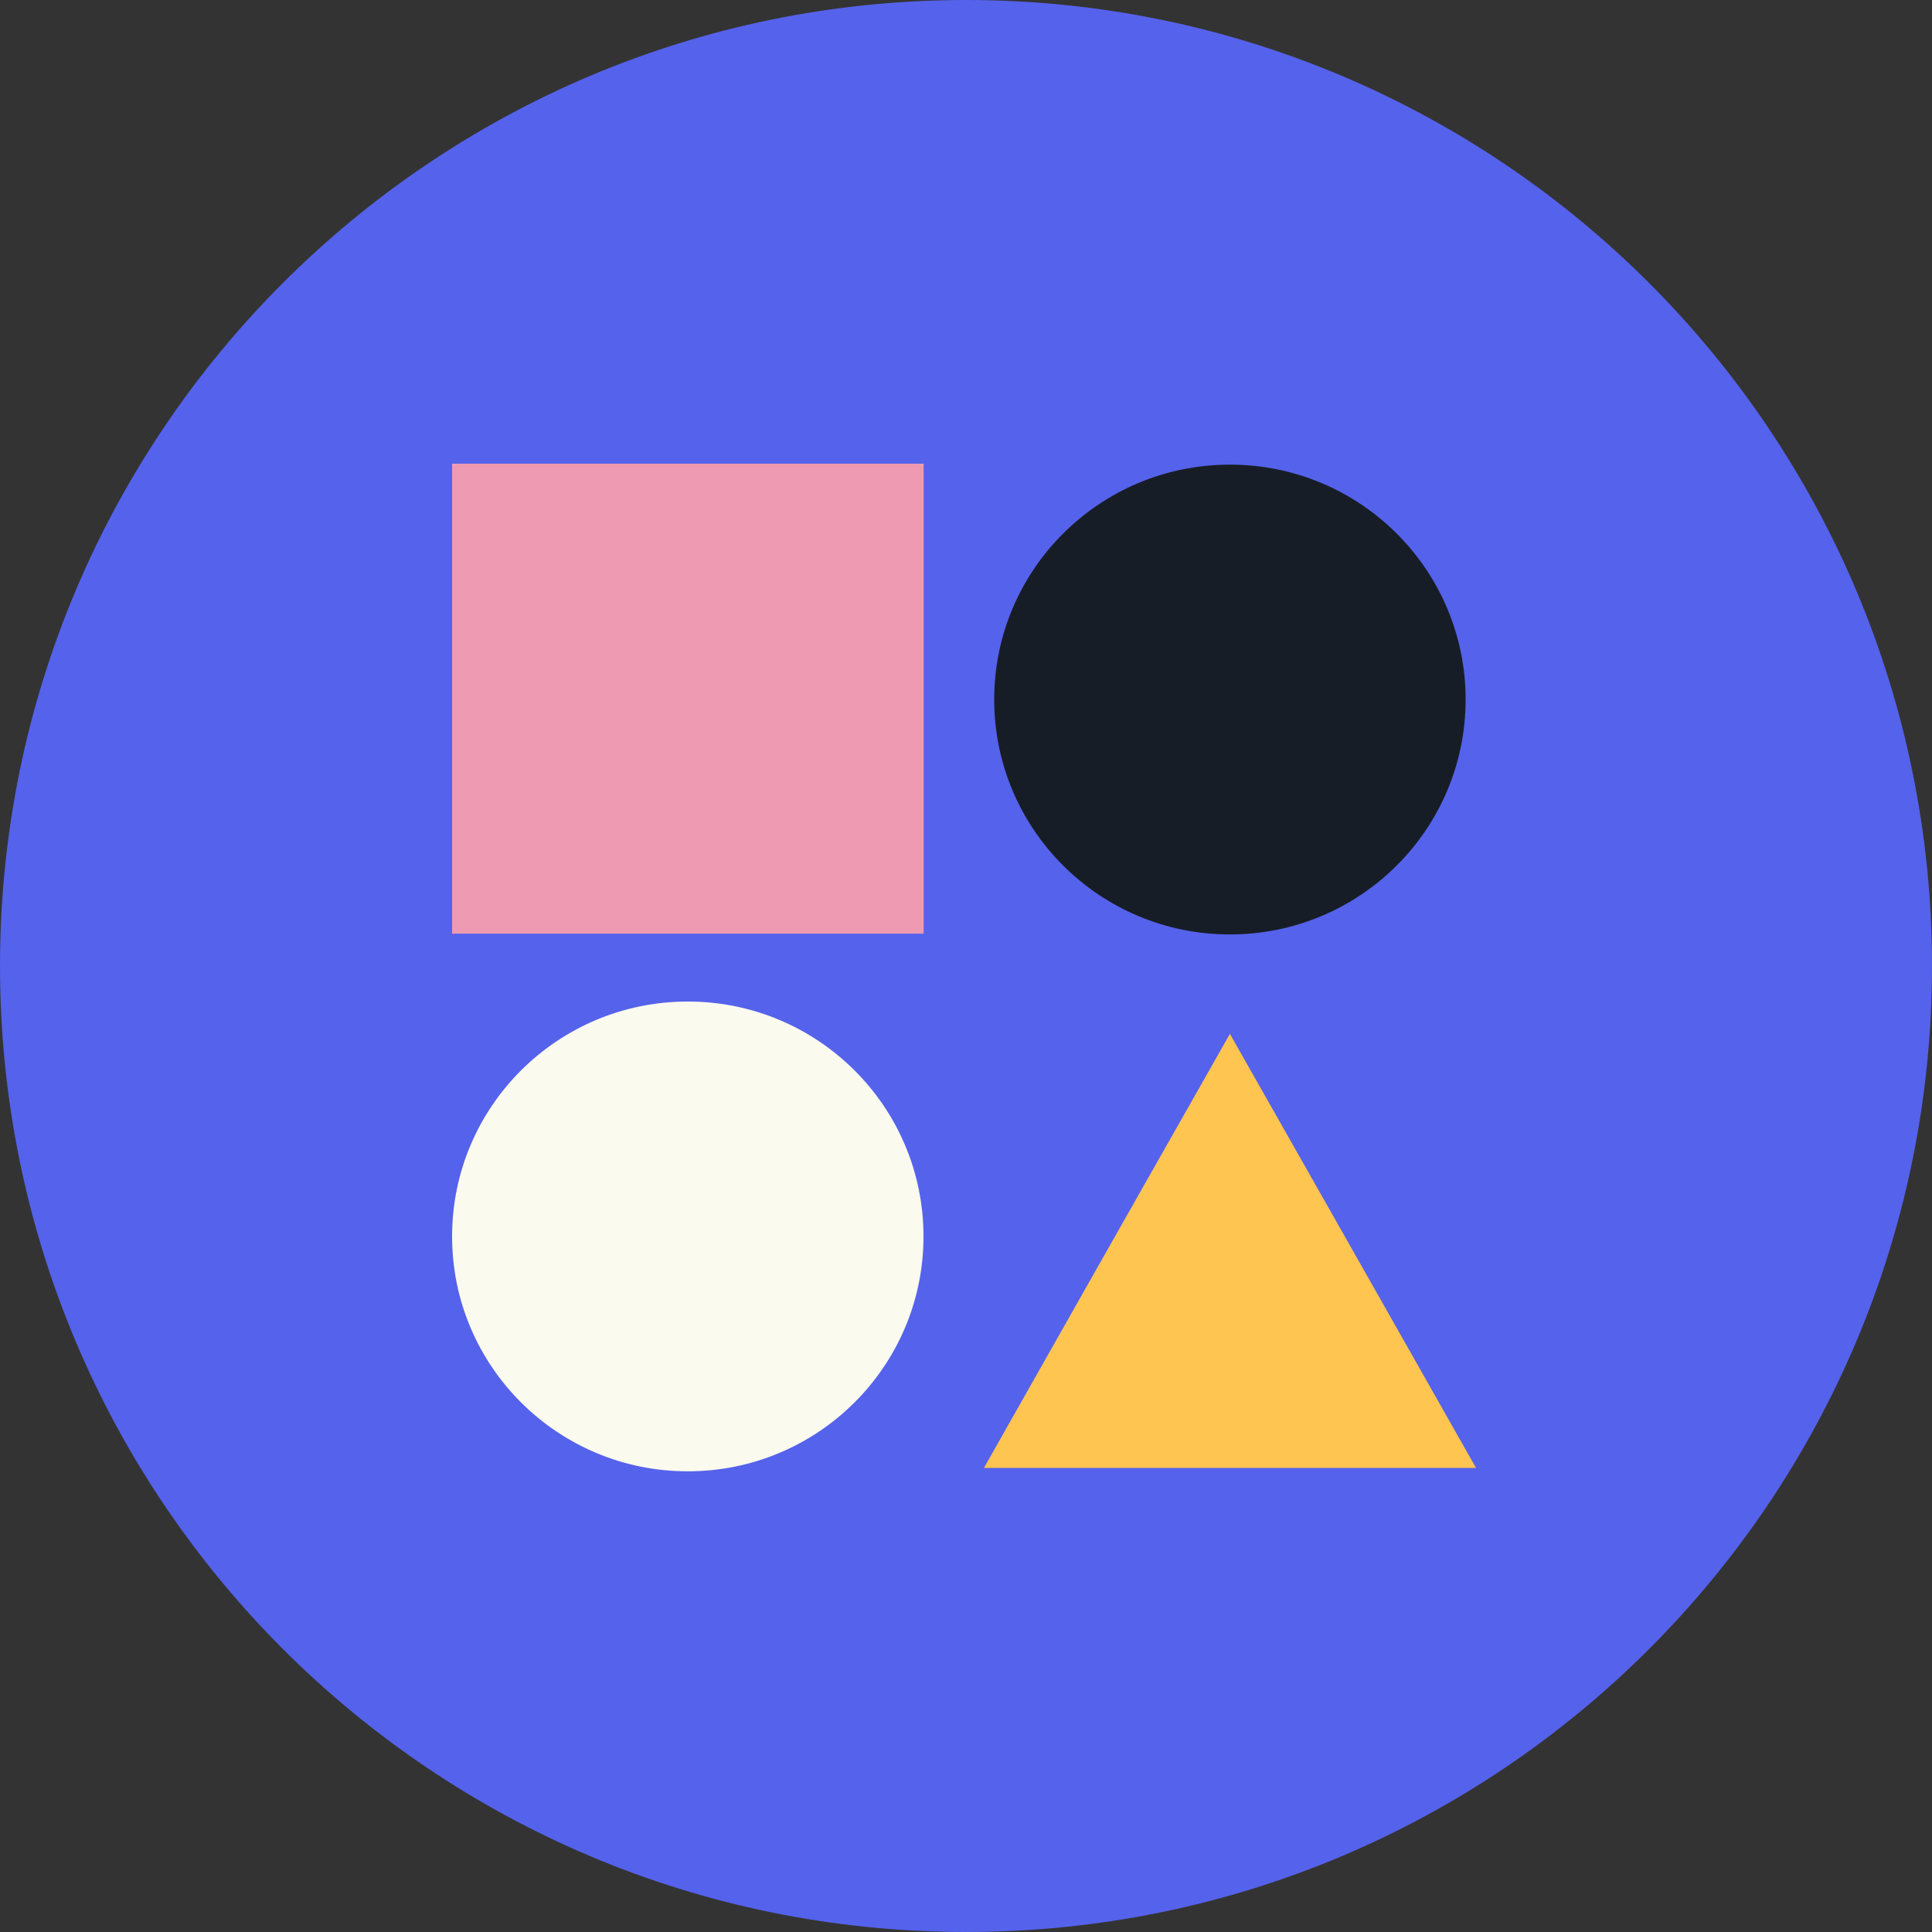 <svg width="500" height="500" viewBox="0 0 500 500" fill="none" xmlns="http://www.w3.org/2000/svg">
<rect x="0" y="0" width="500" height="500" fill="#333333" stroke="none"/>
<g clip-path="url(#clip0_1736_3172)">
<path d="M250 500C388.071 500 500 388.071 500 250C500 111.929 388.071 0 250 0C111.929 0 0 111.929 0 250C0 388.071 111.929 500 250 500Z" fill="#5562EB"></path>
<path d="M318.299 241.831C351.989 241.831 379.3 214.614 379.3 181.04C379.3 147.466 351.989 120.248 318.299 120.248C284.61 120.248 257.299 147.466 257.299 181.04C257.299 214.614 284.61 241.831 318.299 241.831Z" fill="#171D26"></path>
<path d="M239.042 120H117V241.624H239.042V120Z" fill="#EE9AB2"></path>
<path d="M318.296 267.564L350.148 323.715L382 379.906H318.296H254.635L286.445 323.715L318.296 267.564Z" fill="#FFC550"></path>
<path d="M178 380.776C211.69 380.776 239.001 353.559 239.001 319.985C239.001 286.411 211.69 259.194 178 259.194C144.311 259.194 117 286.411 117 319.985C117 353.559 144.311 380.776 178 380.776Z" fill="#FAFAEE"></path>
</g>
<defs>
<clipPath id="clip0_1736_3172">
<rect width="500" height="500" fill="white"></rect>
</clipPath>
</defs>
</svg>
